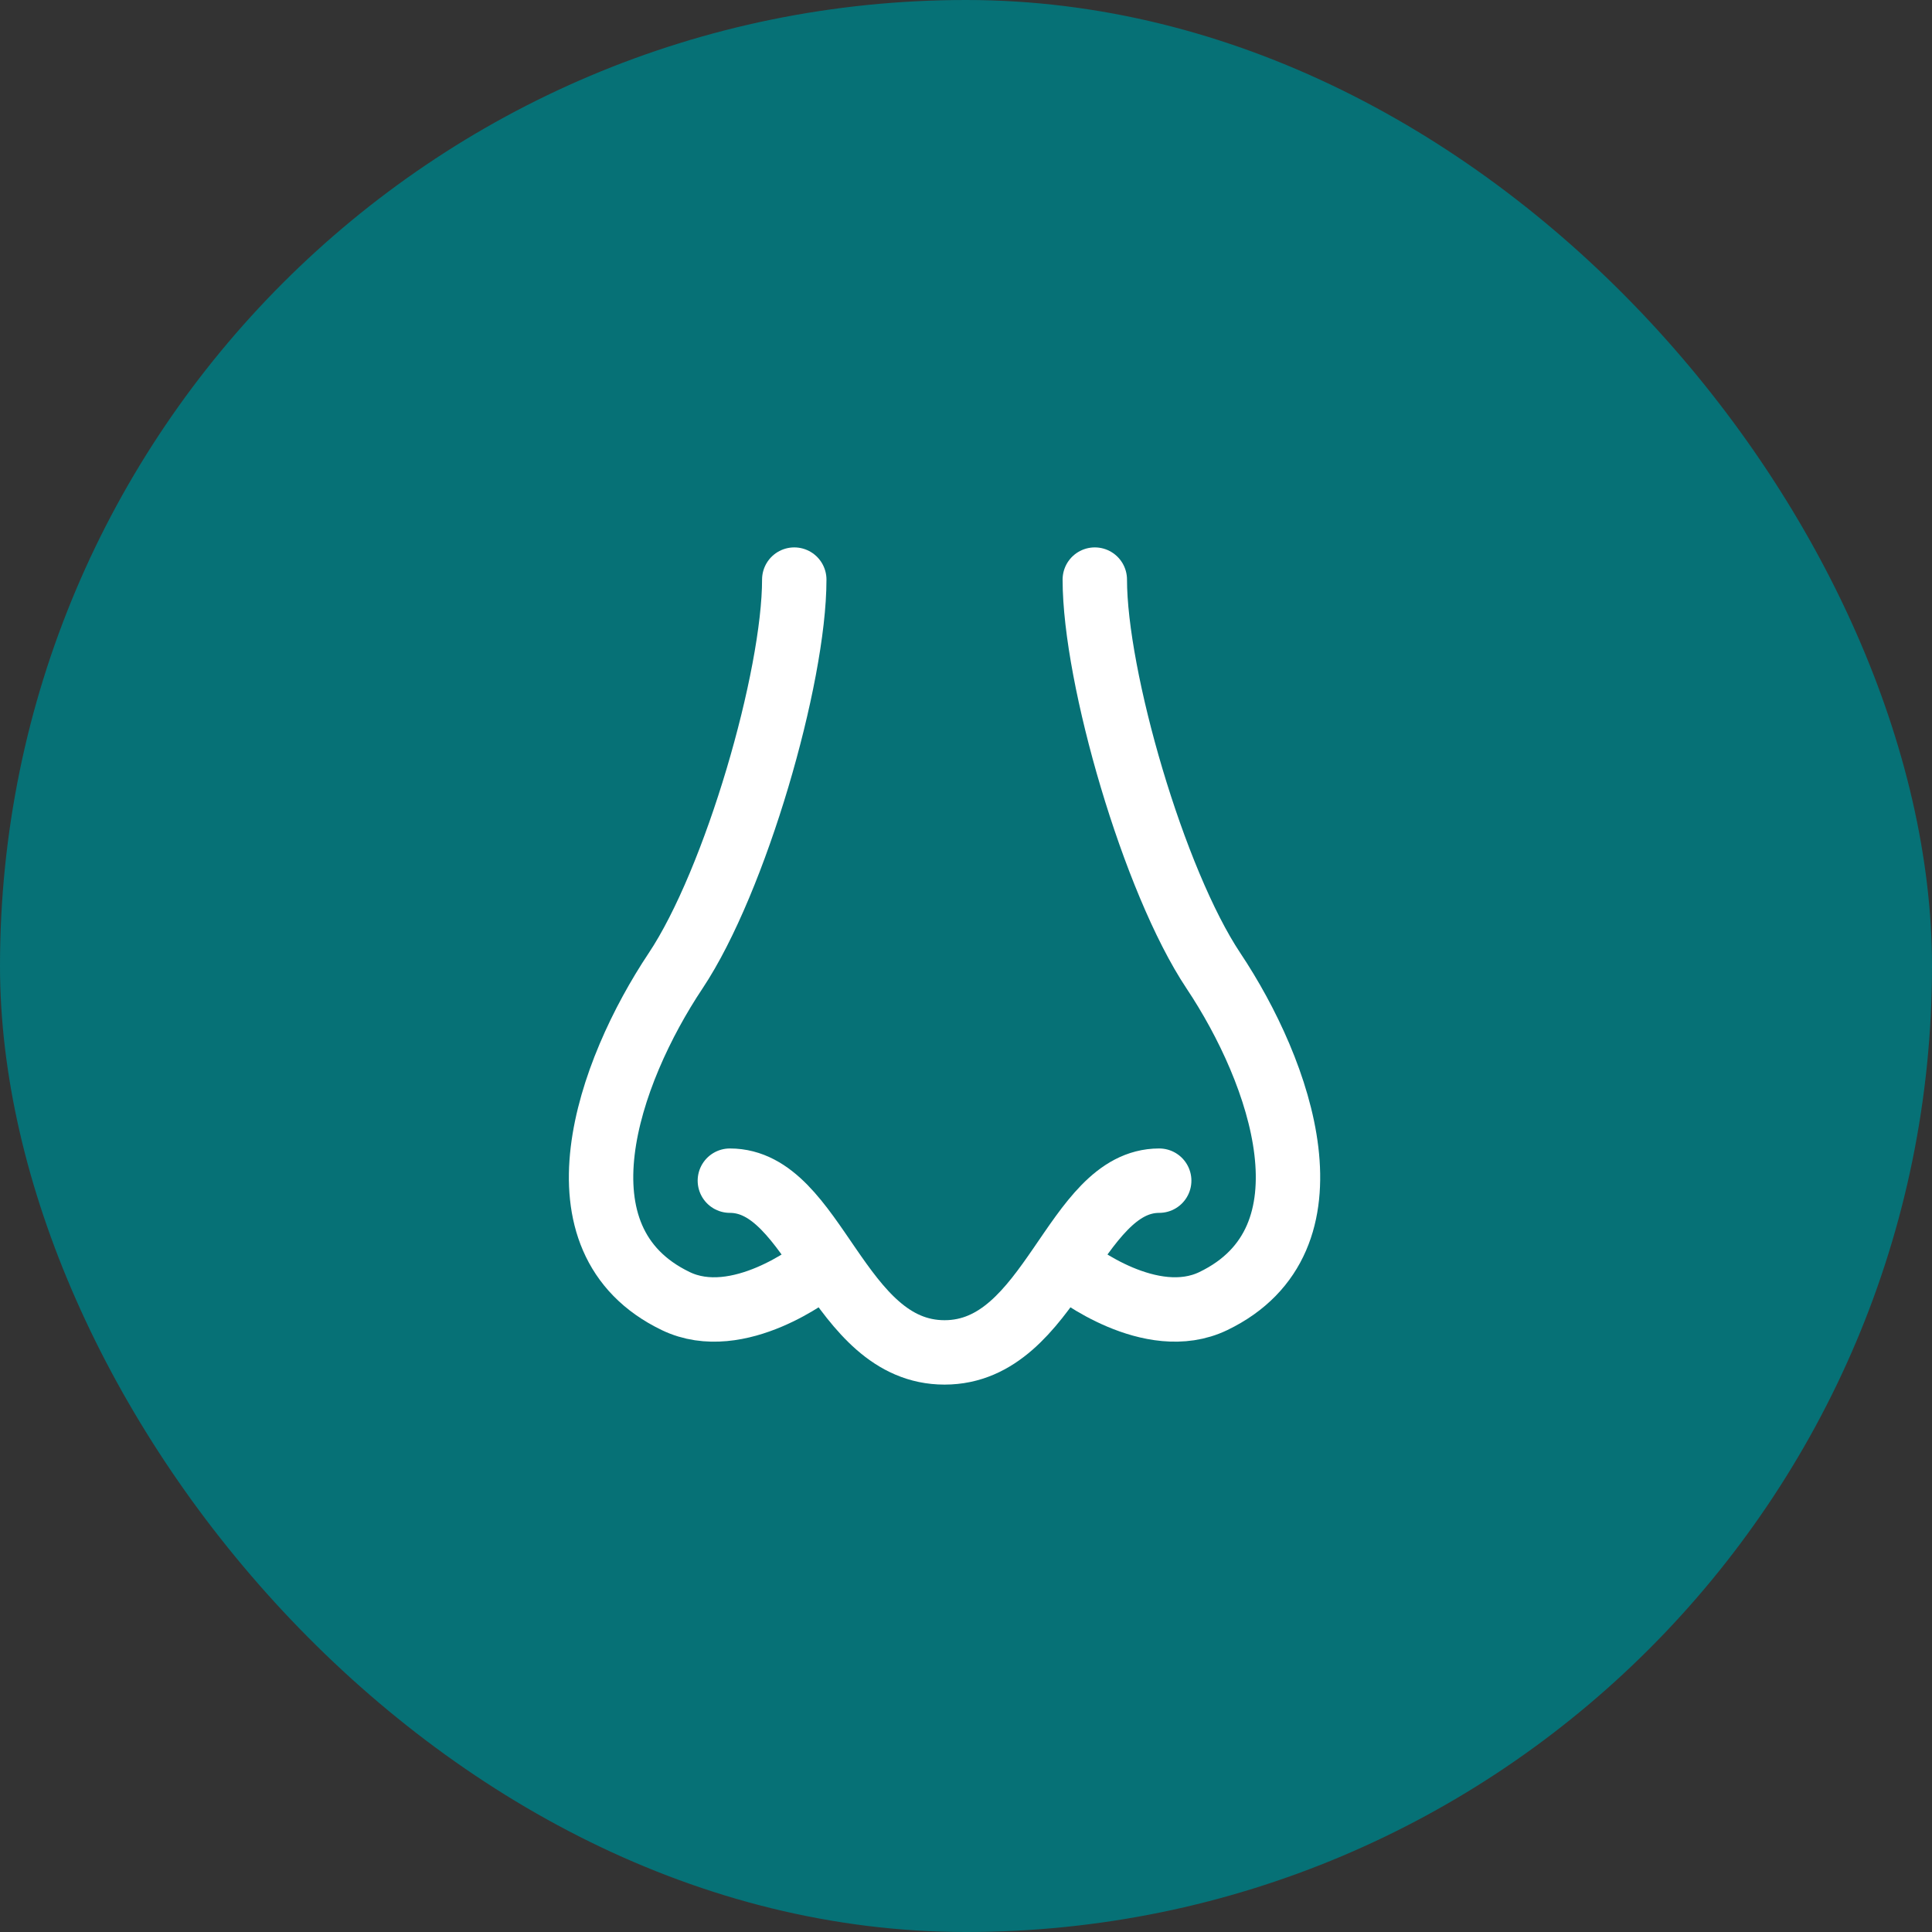 <?xml version="1.0" encoding="UTF-8"?>
<svg xmlns="http://www.w3.org/2000/svg" width="45" height="45" viewBox="0 0 45 45" fill="none">
  <rect x="0" y="0" width="45" height="45" fill="#333333" stroke="none"/>
  <rect width="45" height="45" rx="22.5" fill="#067176"></rect>
  <path d="M17 27.5C19 27.5 19.5 31.5 22 31.5C24.5 31.5 25 27.5 27 27.5" stroke="white" stroke-width="1.5" stroke-linecap="round" stroke-linejoin="round"></path>
  <path d="M18.5 13.5C18.5 15.779 17.132 20.518 15.736 22.612C14.163 24.972 12.78 28.877 15.738 30.304C17.198 31.01 19 29.587 19 29.587M25.5 13.5C25.5 15.778 26.868 20.518 28.264 22.612C29.837 24.972 31.22 28.877 28.262 30.304C26.802 31.009 25 29.587 25 29.587" stroke="white" stroke-width="1.5" stroke-linecap="round" stroke-linejoin="round"></path>
</svg>
